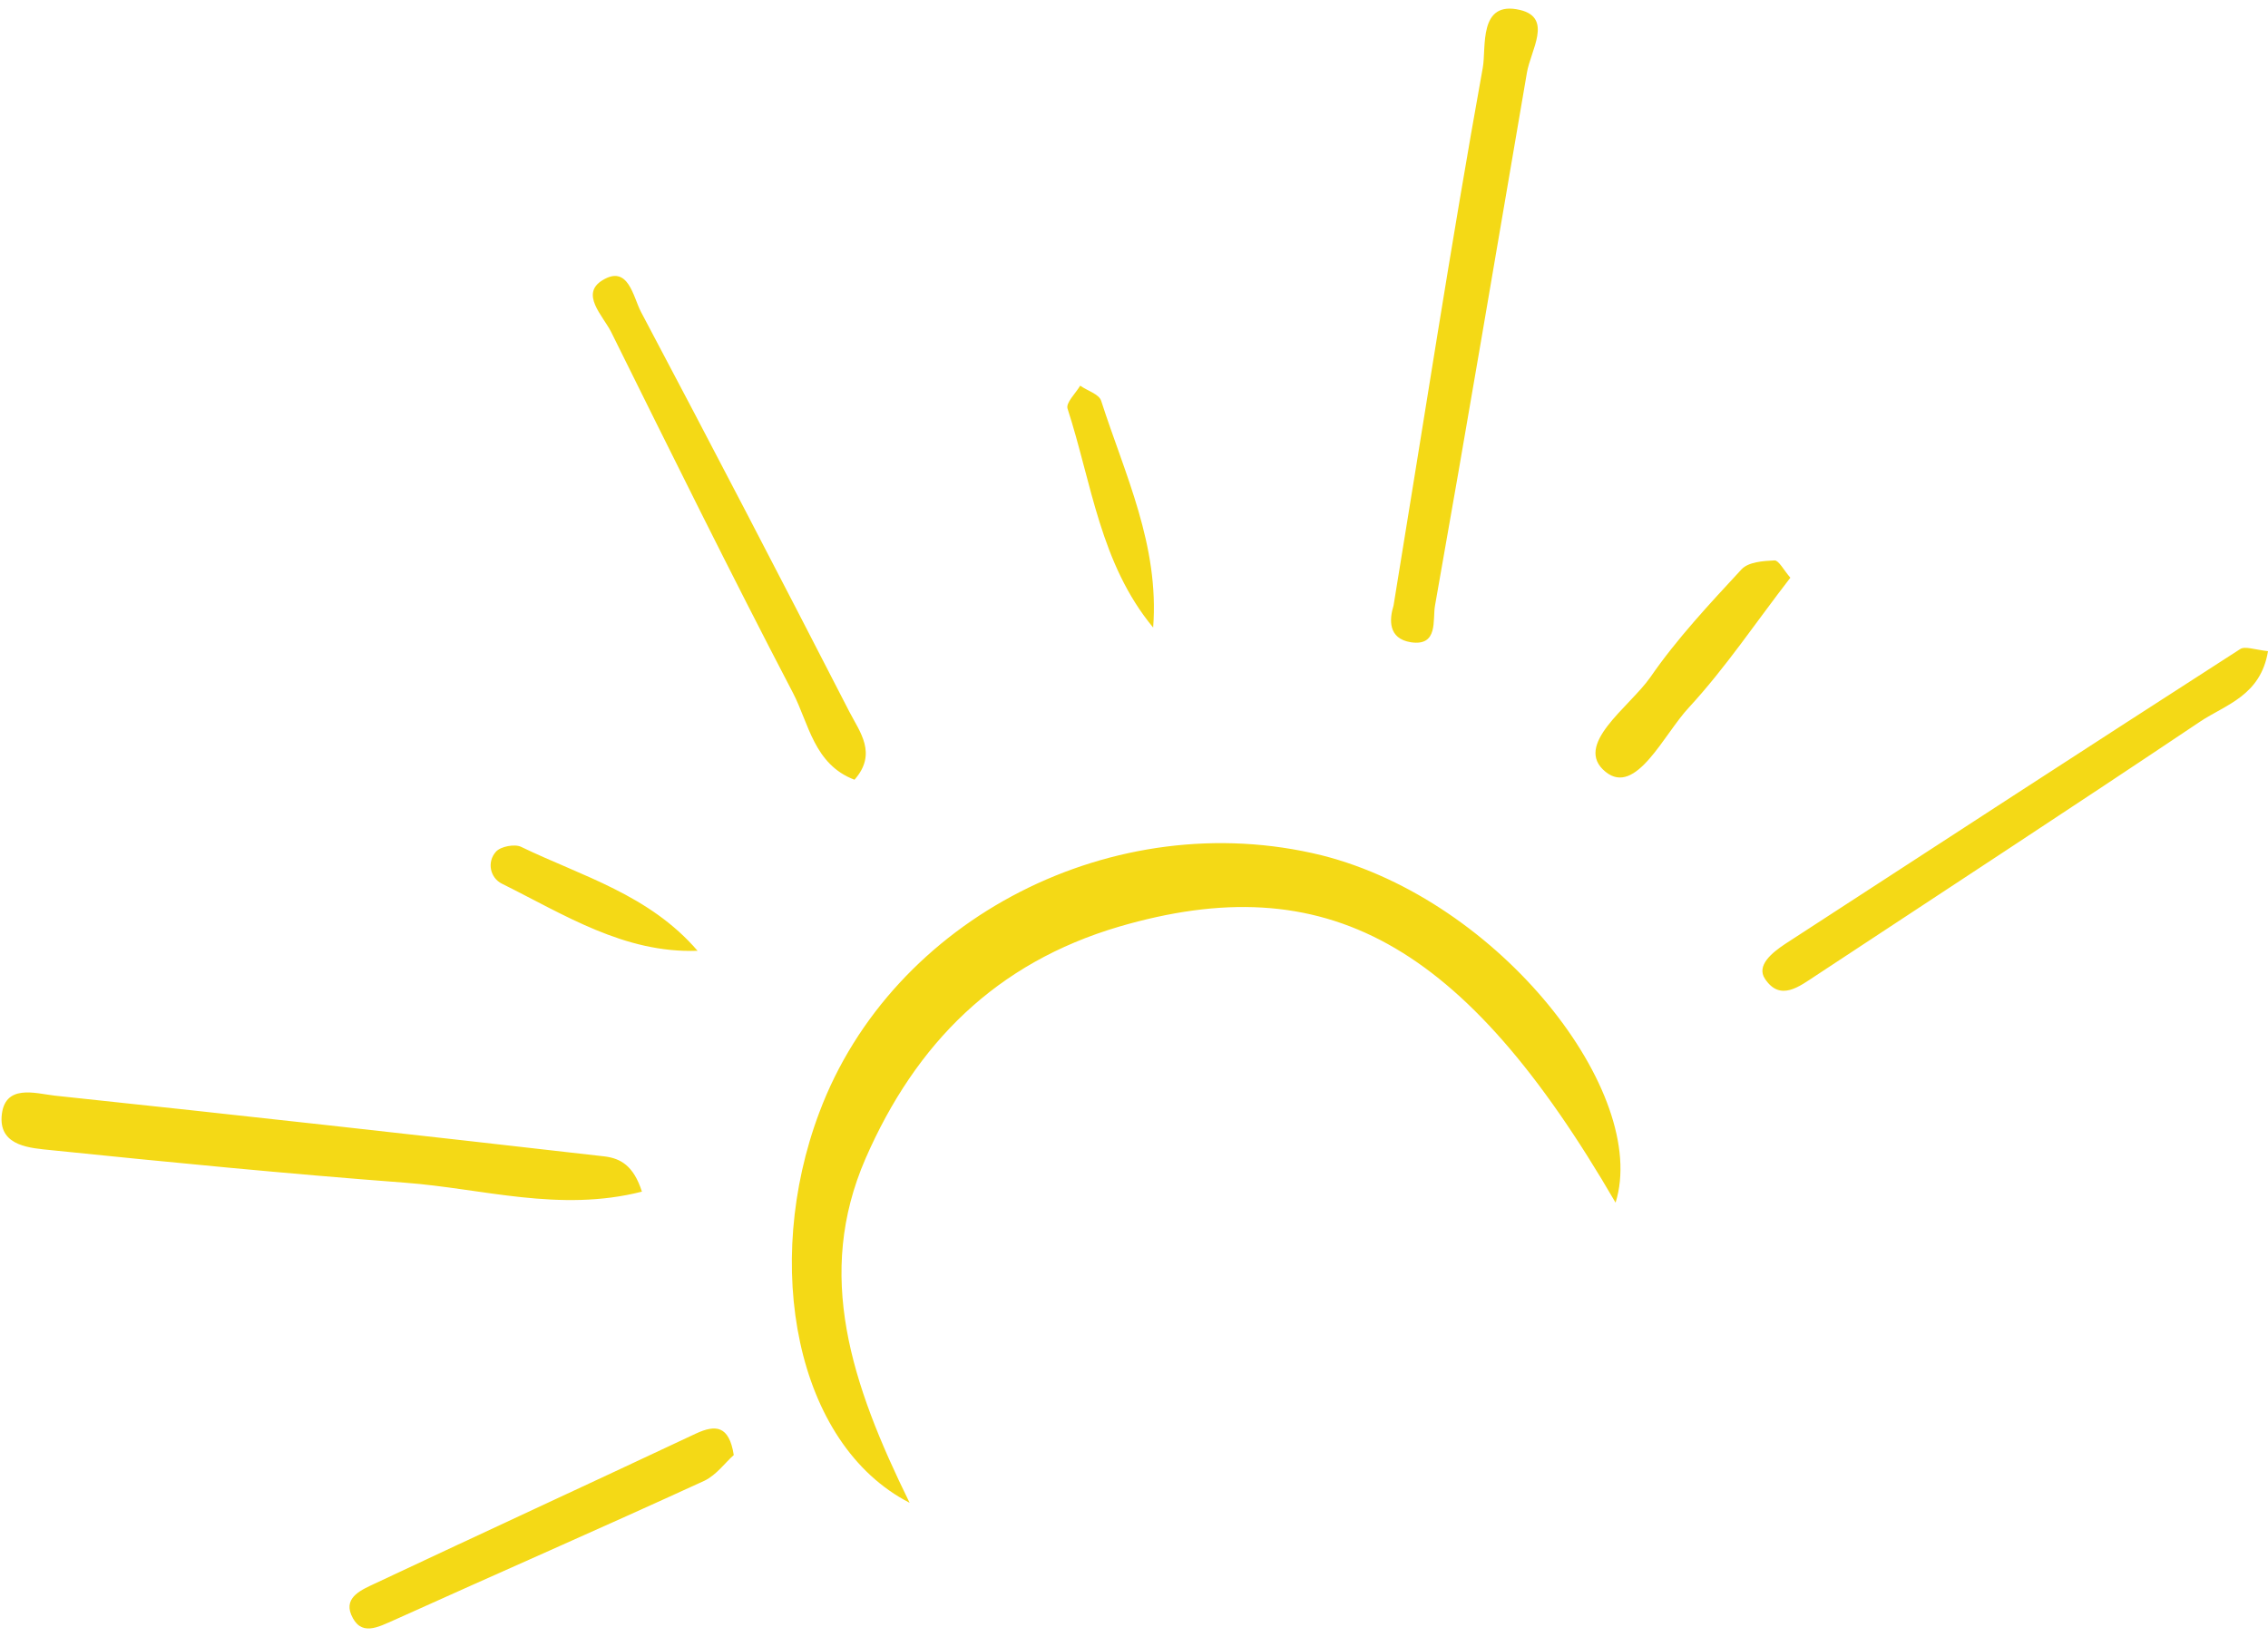 <?xml version="1.0" encoding="UTF-8" standalone="no"?><svg xmlns="http://www.w3.org/2000/svg" xmlns:xlink="http://www.w3.org/1999/xlink" fill="#f4d916" height="312" preserveAspectRatio="xMidYMid meet" version="1" viewBox="-0.3 -1.6 432.1 312.0" width="432.1" zoomAndPan="magnify"><g id="change1_1"><path d="M307.5,227.6c-28.9-49.8-55.3-64.1-94.6-52.6c-23.4,6.9-38.7,22.2-48.3,44.2c-9.6,22.1-2.8,42.8,8.4,65.6 c-21.8-11.2-28.1-45.5-17.2-74.4c13.9-37.1,56.3-58.7,95.7-49C285.6,170,314,206.8,307.5,227.6z M268.5,120.8c5.3,0.8,4.1-4.3,4.6-7 c6-33.8,11.7-67.7,17.5-101.5c0.7-4.3,5-10.5-1.3-12c-8-1.9-6.4,7.2-7.1,11c-6.1,33.8-11.3,67.8-17,102.5 C264.4,116.4,264.1,120.1,268.5,120.8z M115,218.8c-35-4-69.9-7.9-104.9-11.6c-3.6-0.4-9.7-2.4-10.1,4.1c-0.3,5.6,5.6,5.9,9.5,6.3 c22.4,2.3,44.9,4.5,67.4,6.2c14.7,1.1,29.4,5.7,45.1,1.7C120.4,220.5,117.9,219.2,115,218.8z M426.5,122.1 c-28.9,18.6-57.8,37.4-86.7,56.2c-2.4,1.6-5.6,4.1-3.8,6.7c2.9,4.3,6.5,1.4,9.7-0.7c24.4-16.1,48.9-32.1,73.2-48.4 c4.8-3.2,11.5-4.9,12.9-13.4C429.2,122.2,427.4,121.5,426.5,122.1z M161.5,134c-13.1-25.5-26.3-50.9-39.7-76.2c-1.5-2.9-2.4-9-7.3-6 c-4.3,2.6,0,6.7,1.6,9.8c11.4,23,22.8,46.1,34.7,68.9c3,5.8,4,13.6,11.7,16.5C166.9,142,163.5,137.9,161.5,134z M132.3,271.6 c-20.4,9.6-40.8,19-61.2,28.6c-2.3,1.1-5.9,2.5-4.5,5.9c1.8,4.3,5.1,2.4,8.3,1c19.7-8.9,39.4-17.5,59-26.5c2.3-1.1,4-3.5,5.6-4.9 C138.6,270,136,269.9,132.3,271.6z M337.8,105.2c-2.2,0.1-5,0.3-6.3,1.7c-6.1,6.6-12.3,13.2-17.4,20.6c-4,5.7-14.8,12.9-8.5,18 c5.8,4.7,11.1-7.2,15.9-12.3c7-7.6,12.8-16.3,19.3-24.7C339.5,107,338.6,105.2,337.8,105.2z M209.5,74.8c-0.4-1.3-2.6-1.9-4-2.9 c-0.9,1.5-2.8,3.3-2.4,4.4c4.6,14.2,6.2,29.5,16.3,41.7C220.6,102.3,214,88.8,209.5,74.8z M99,159.8c-1.2-0.6-3.9-0.1-4.8,0.9 c-1.8,2-1.1,5,1.1,6.1c11.9,5.9,23.3,13.3,37.3,12.8C123.4,168.9,110.6,165.4,99,159.8z"/></g></svg>